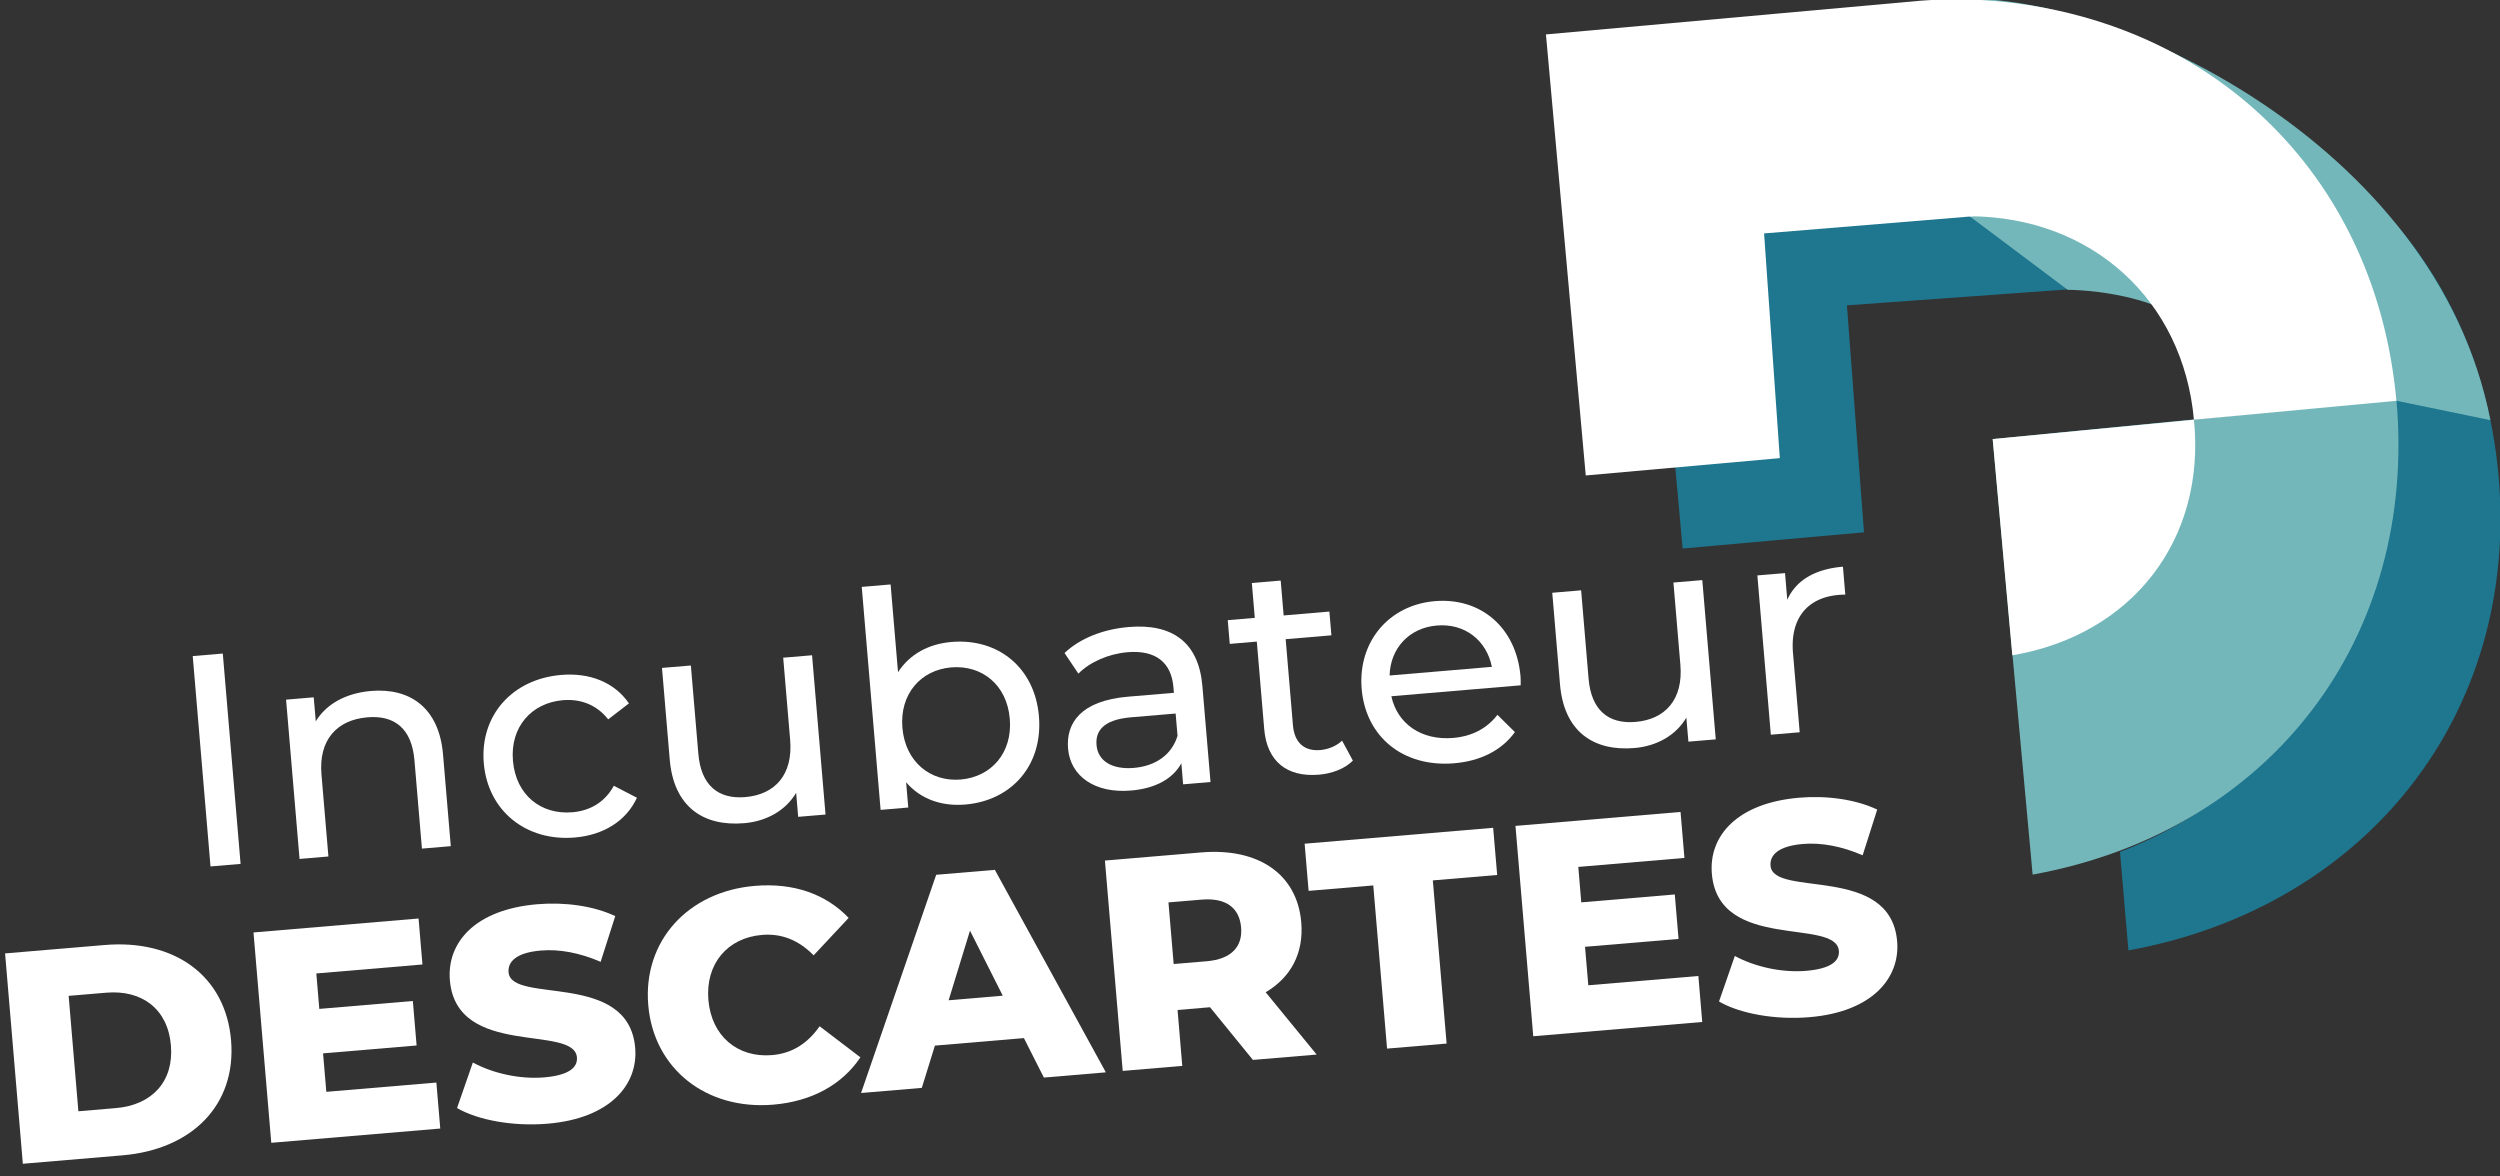 <svg xmlns="http://www.w3.org/2000/svg" width="306" height="144" viewBox="0 0 153 72"><rect x="0" y="0" width="153" height="72" fill="#333333" stroke="none"/><g><g><path fill="#fff" d="M11.795 40.153l1.84-.156 1.089 12.874-1.841.155z"/></g><g><path fill="#fff" d="M27.114 46.175l.474 5.61-1.766.15-.458-5.408c-.16-1.914-1.197-2.77-2.873-2.628-1.876.158-2.997 1.382-2.817 3.497l.425 5.021-1.767.15-.824-9.748 1.692-.143.126 1.471c.633-1.055 1.837-1.728 3.383-1.86 2.373-.2 4.163 1.02 4.405 3.888z"/></g><g><path fill="#fff" d="M29.608 46.706c-.246-2.907 1.732-5.147 4.733-5.4 1.748-.149 3.263.447 4.15 1.741l-1.27.978c-.706-.902-1.7-1.264-2.768-1.174-1.912.162-3.237 1.626-3.061 3.705.18 2.114 1.727 3.317 3.64 3.154 1.069-.089 1.987-.612 2.534-1.62l1.414.732c-.658 1.426-2.051 2.285-3.8 2.433-2.997.254-5.326-1.643-5.572-4.549z"/></g><g><path fill="#fff" d="M49.698 40.102l.824 9.748-1.674.14-.124-1.471c-.632 1.073-1.799 1.745-3.18 1.86-2.52.215-4.312-1.023-4.556-3.892l-.474-5.611 1.767-.148.458 5.407c.162 1.912 1.2 2.789 2.874 2.647 1.841-.157 2.921-1.395 2.745-3.491l-.426-5.04z"/></g><g><path fill="#fff" d="M61.8 43.987c.175 2.08-1.128 3.56-3.006 3.72-1.858.155-3.39-1.085-3.567-3.164-.174-2.078 1.13-3.54 2.987-3.699 1.878-.157 3.41 1.065 3.585 3.143zm1.783-.15c-.252-2.979-2.498-4.79-5.35-4.549-1.38.116-2.552.734-3.274 1.85l-.454-5.37-1.766.15 1.154 13.646 1.692-.144-.13-1.544c.885 1.036 2.183 1.482 3.62 1.362 2.85-.242 4.76-2.422 4.508-5.4z"/></g><g><path fill="#fff" d="M72.065 45.03c-.348 1.16-1.345 1.853-2.67 1.965-1.343.114-2.205-.424-2.287-1.398-.07-.828.37-1.55 2.116-1.699l2.725-.23zm1.52-3.056c-.226-2.667-1.842-3.827-4.51-3.6-1.567.131-2.983.696-3.926 1.59l.848 1.262c.701-.708 1.843-1.212 3.003-1.31 1.748-.148 2.687.644 2.813 2.134l.03.35-2.799.236c-2.908.244-3.81 1.62-3.679 3.181.144 1.692 1.643 2.75 3.85 2.564 1.527-.128 2.57-.736 3.084-1.668l.108 1.288 1.676-.142z"/></g><g><path fill="#fff" d="M82.796 46.55c-.496.504-1.286.794-2.076.86-1.97.166-3.185-.824-3.35-2.791l-.453-5.353-1.656.14-.123-1.452 1.655-.14-.18-2.135 1.766-.148.18 2.135 2.8-.238.123 1.454-2.799.236.446 5.277c.088 1.049.69 1.59 1.667 1.509.514-.044.998-.252 1.34-.577z"/></g><g><path fill="#fff" d="M85.043 41.341c.046-1.672 1.2-2.917 2.893-3.06 1.712-.145 3.043.91 3.367 2.53zm8.022.6c.004-.168.004-.39-.008-.536-.254-2.999-2.431-4.85-5.245-4.615-2.817.238-4.721 2.492-4.477 5.38.246 2.905 2.52 4.806 5.667 4.542 1.618-.138 2.915-.802 3.71-1.909l-1.07-1.056c-.65.85-1.576 1.32-2.716 1.415-1.932.161-3.41-.86-3.775-2.553z"/></g><g><path fill="#fff" d="M104.18 35.502l.824 9.747-1.674.14-.126-1.47c-.63 1.073-1.797 1.745-3.177 1.86-2.522.214-4.313-1.024-4.555-3.893l-.474-5.609 1.767-.15.456 5.407c.162 1.913 1.2 2.79 2.874 2.647 1.841-.156 2.921-1.394 2.745-3.49l-.426-5.04z"/></g><g><path fill="#fff" d="M112.788 34.682l.144 1.71a3.27 3.27 0 0 0-.406.017c-1.896.16-2.975 1.418-2.795 3.55l.41 4.855-1.766.15-.824-9.748 1.692-.142.138 1.636c.53-1.192 1.695-1.884 3.407-2.028z"/></g><g><path fill="#fff" d="M4.797 68.01l-.596-7.063 2.298-.194c2.191-.186 3.773.996 3.961 3.221.188 2.227-1.172 3.657-3.363 3.841zm-3.399 3.212l6.091-.515c4.27-.36 6.986-3.09 6.652-7.043-.334-3.955-3.47-6.19-7.74-5.829l-6.09.514z"/></g><g><path fill="#fff" d="M26.706 66.252l.238 2.814-10.342.873-1.088-12.873 10.102-.854.238 2.814-6.495.549.182 2.17 5.725-.484.23 2.722-5.725.482.2 2.355z"/></g><g><path fill="#fff" d="M27.971 67.812l.968-2.787c1.206.659 2.87 1.037 4.361.911 1.508-.126 2.06-.601 2.008-1.225-.172-2.042-7.37.066-7.775-4.714-.194-2.301 1.524-4.335 5.351-4.658 1.676-.142 3.44.098 4.77.727l-.895 2.798c-1.288-.558-2.53-.786-3.653-.692-1.528.13-2.036.692-1.982 1.334.166 1.969 7.35-.12 7.75 4.625.19 2.244-1.527 4.315-5.354 4.639-2.116.178-4.263-.214-5.549-.958z"/></g><g><path fill="#fff" d="M39.673 61.508c-.332-3.917 2.435-6.948 6.519-7.292 2.375-.202 4.36.502 5.745 1.96l-2.142 2.291c-.89-.906-1.93-1.356-3.163-1.25-2.116.178-3.464 1.772-3.278 3.981.186 2.206 1.782 3.553 3.9 3.374 1.233-.104 2.18-.722 2.907-1.764l2.497 1.901c-1.12 1.668-2.96 2.694-5.334 2.896-4.084.344-7.32-2.18-7.651-6.097z"/></g><g><path fill="#fff" d="M58.056 61.217l1.308-4.261 2.005 3.98zm5.829 4.73l3.793-.32-6.793-12.392-3.59.302-4.598 13.355 3.717-.314.802-2.587 5.447-.46z"/></g><g><path fill="#fff" d="M73.532 55.057c1.51-.128 2.322.508 2.424 1.704.098 1.176-.596 1.939-2.106 2.067l-2.022.17-.319-3.771zm3.147 9.81l3.9-.328-3.12-3.813c1.536-.906 2.338-2.383 2.178-4.277-.248-2.943-2.61-4.577-6.127-4.28l-5.889.497L68.71 65.54l3.645-.308-.288-3.421 1.986-.168z"/></g><g><path fill="#fff" d="M84.044 54.188l-3.957.333-.244-2.886 11.538-.974.246 2.887-3.938.332.844 9.986-3.645.308z"/></g><g><path fill="#fff" d="M103.94 59.731l.237 2.814-10.342.873-1.088-12.873 10.102-.854.238 2.814-6.495.55.182 2.17 5.723-.485.23 2.722-5.723.482.2 2.355z"/></g><g><path fill="#fff" d="M105.204 61.291l.968-2.786c1.206.658 2.869 1.036 4.359.91 1.508-.125 2.062-.6 2.008-1.224-.172-2.043-7.37.065-7.773-4.715-.196-2.3 1.524-4.332 5.35-4.657 1.675-.142 3.438.097 4.77.726l-.892 2.798c-1.29-.558-2.533-.786-3.655-.692-1.528.13-2.036.692-1.982 1.334.166 1.97 7.347-.12 7.749 4.626.188 2.245-1.526 4.315-5.353 4.639-2.116.178-4.263-.214-5.55-.958z"/></g><g><path fill="#1e768f" d="M152.907 29.074C151.587 14.5 140.306 4.43 125.461 4.416c-.684.022-1.378.05-2.076.104l-22.846 2.056 2.438 26.994 11.099-.992-1.044-13.89 13.627-.983c5.613.026 10.149 2.932 12.337 7.492l-4.612.416-.008.045 11.592-2.013c1.131 12.655-4.858 24.156-16.225 28.49l.516 6.031c14.605-2.664 23.952-14.515 22.648-29.092z"/></g><g><path fill="#73b7ba" d="M146.66 24.455c1.305 14.577-7.66 26.408-22.263 29.072l-2.444-26.656z"/></g><g><path fill="#73b7ba" d="M141.523 18.307c-6.154-9.133-11.185-10.443-20.98-5.071l5.995 4.499c.324.006 7.174.058 8.897 3.95z"/></g><g><path fill="#73b7ba" d="M152.412 25.714C149.066 8.65 128.962-.723 119.345-.054l9.163 11.98c.322.004 16.43 8.711 18.153 12.601z"/></g><g><path fill="#fff" d="M121.951 26.87l12.317-1.182c.748 7.324-3.768 13.17-11.115 14.417z"/></g><g><path fill="#fff" d="M146.66 24.528C145.34 9.953 134.19-.04 119.348-.054l1.198 13.289c7.463.036 13.059 5.113 13.723 12.453z"/></g><g><path fill="#fff" d="M119.534-.054l.232 2.578.518 5.765.448 4.948-12.77 1.048.963 13.753-11.877 1.06-1.226-13.597-1.21-13.395 14.16-1.274 8.686-.782a43.18 43.18 0 0 1 2.076-.104z"/></g></g></svg>